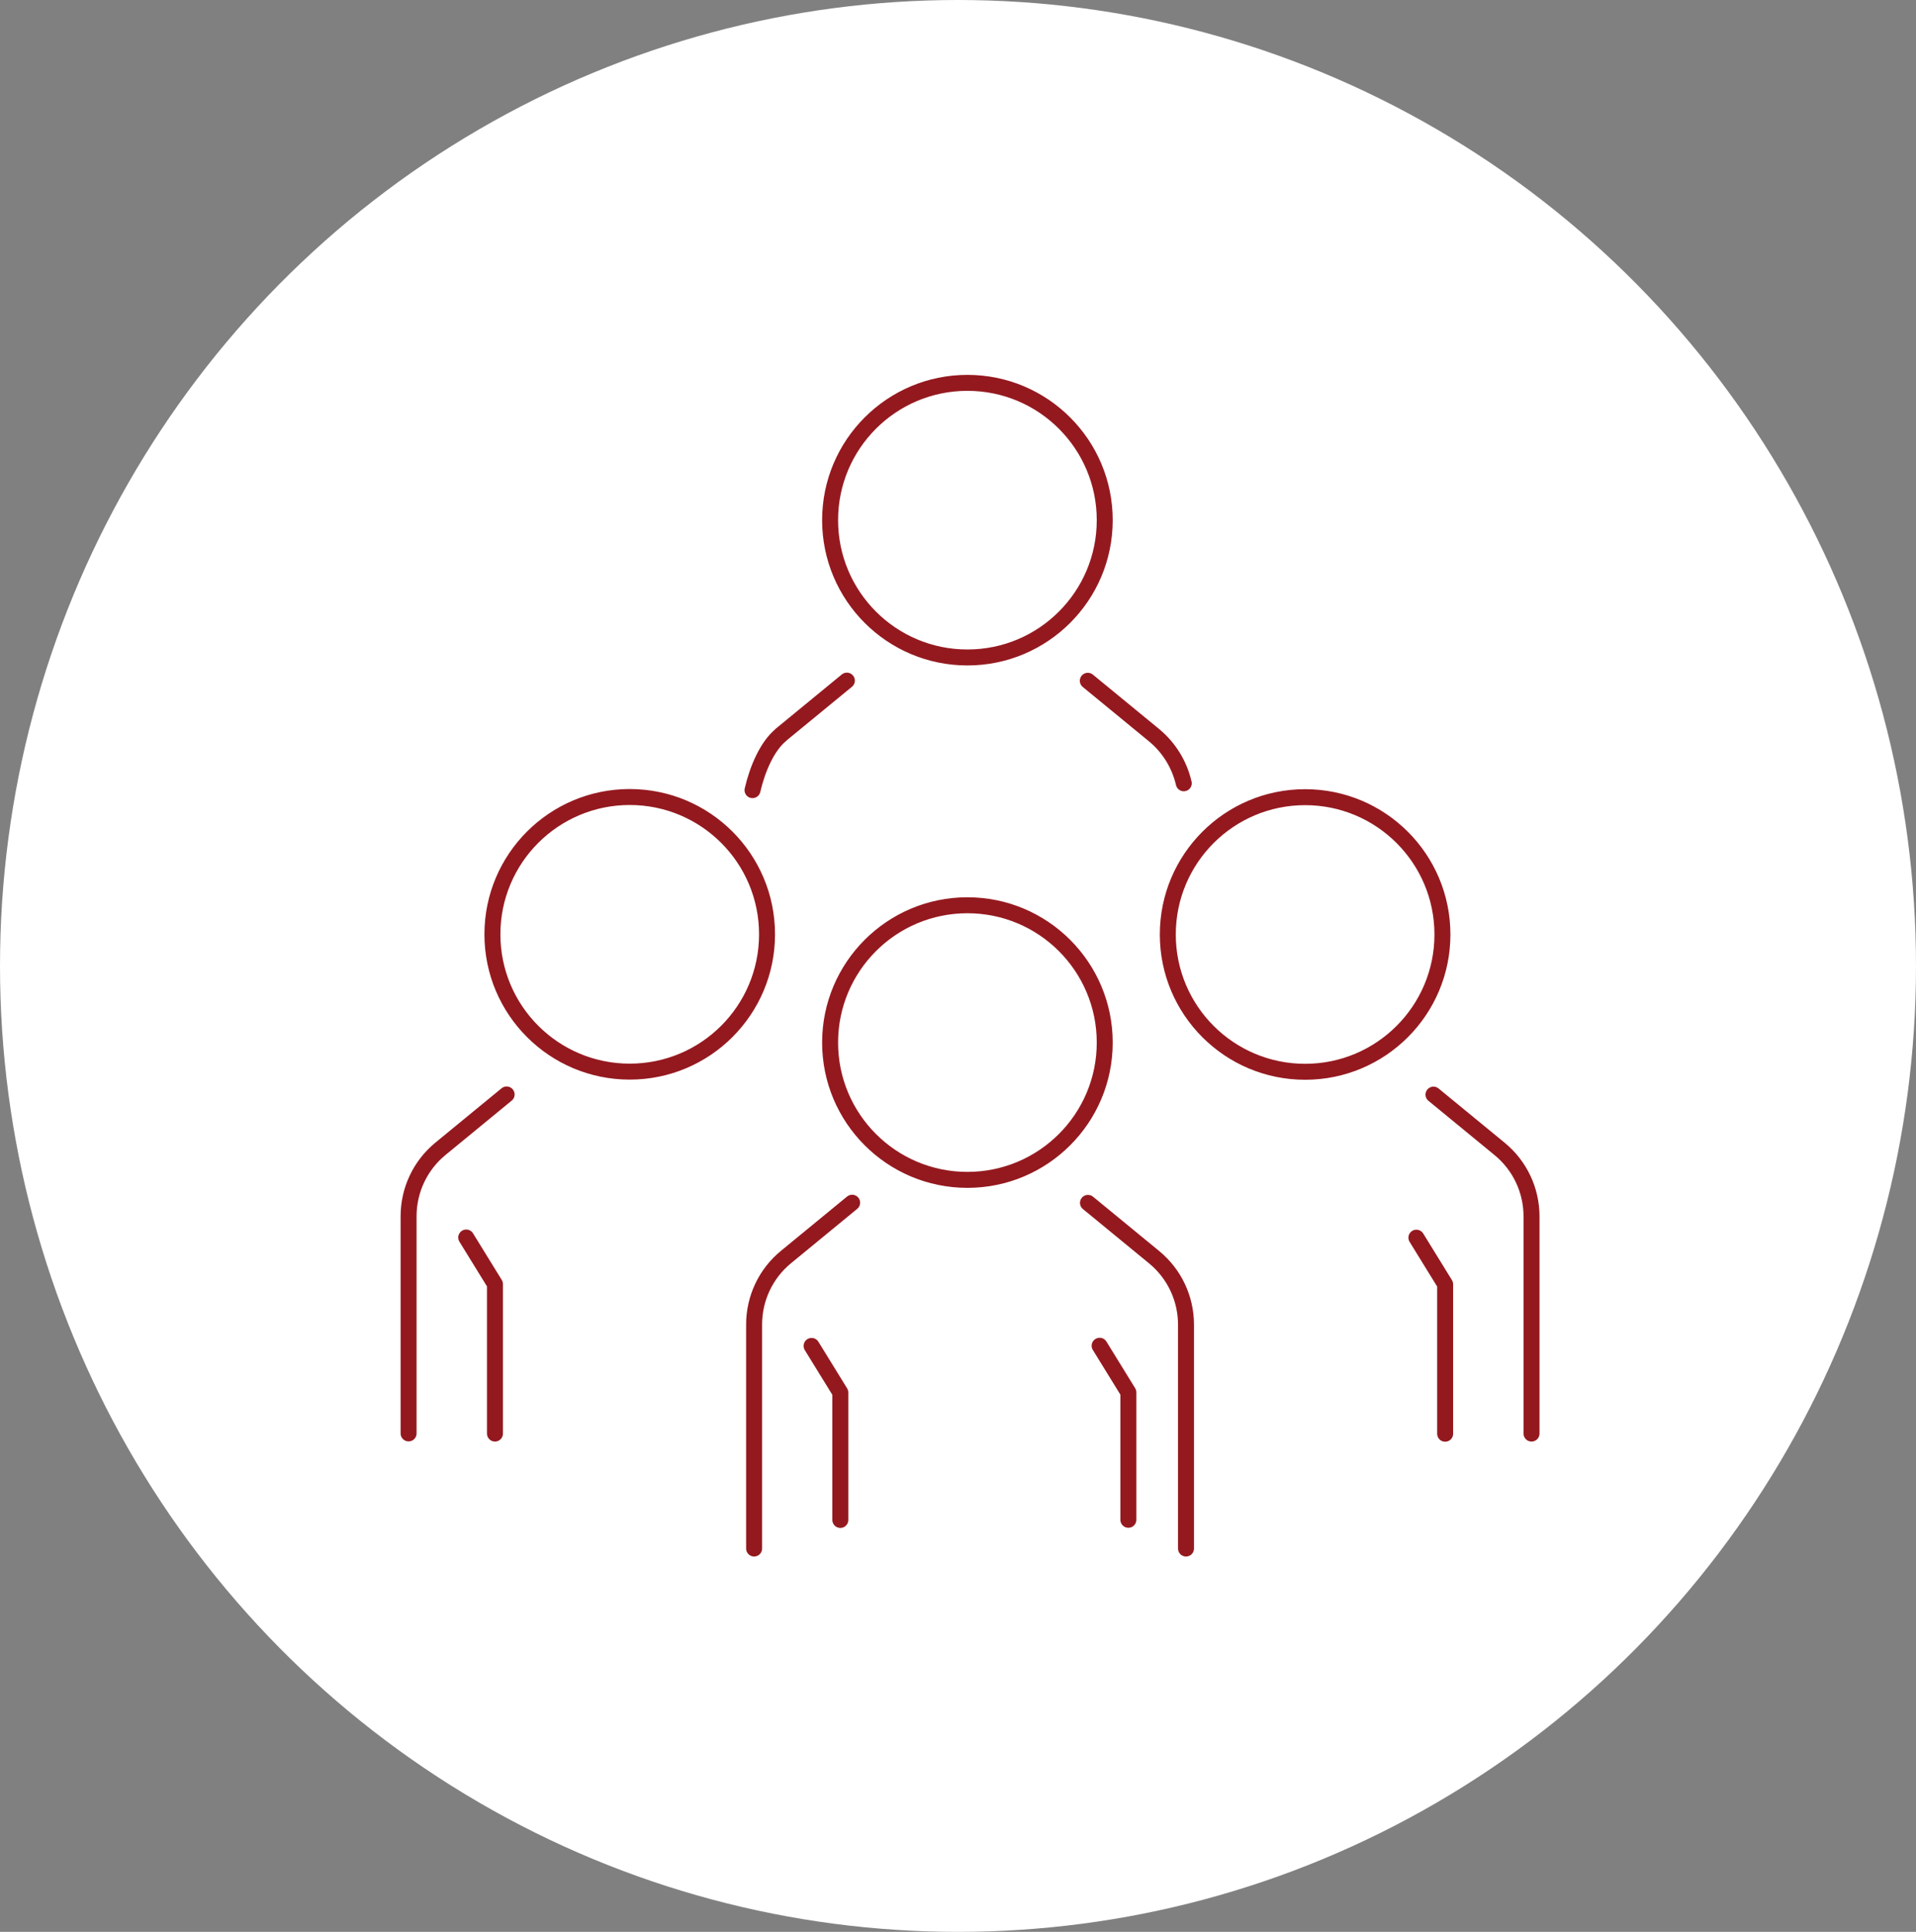 <?xml version="1.0" encoding="UTF-8"?>
<svg id="Layer_1" data-name="Layer 1" xmlns="http://www.w3.org/2000/svg" viewBox="0 0 120 121">
  <rect x="0" y="0" width="120" height="121" fill="#808080" stroke="none"/>
  <defs>
    <style>
      .cls-1 {
        fill: #fff;
      }

      .cls-2 {
        fill: none;
        stroke: #94191f;
        stroke-linecap: round;
        stroke-linejoin: round;
      }
    </style>
  </defs>
  <ellipse class="cls-1" cx="60" cy="60.5" rx="60" ry="60.5"/>
  <g id="Layer_7" data-name="Layer 7">
    <path class="cls-2" d="M68.14,75.34l4.14,3.4c1.27,1.04,2,2.59,2,4.23v14.02m-20.91-21.66l-4.14,3.4c-1.27,1.04-2,2.59-2,4.23v14.03m21.64-12.7l1.8,2.92v7.98m-19.84-10.89l1.8,2.92v7.98m16.56-29.9c0,4.75-3.85,8.6-8.6,8.6s-8.6-3.85-8.6-8.6,3.85-8.6,8.6-8.6,8.6,3.85,8.6,8.6h0Zm-1.06-22.66l4.14,3.4c.95,.78,1.6,1.85,1.87,3.02m-25.24-3.02c-.85,.7-1.46,2.11-1.77,3.45m5.91-6.86l-4.14,3.4m20.29-13.45c0,4.75-3.85,8.6-8.6,8.6s-8.6-3.85-8.6-8.6,3.85-8.6,8.6-8.6,8.6,3.85,8.6,8.6h0ZM31.73,68.55l-4.14,3.4c-1.27,1.04-2,2.59-2,4.23v13.6m3.61-12.27l1.8,2.92v9.36m17.04-31.27c0,4.75-3.85,8.6-8.6,8.6s-8.6-3.85-8.6-8.6,3.85-8.6,8.6-8.6,8.6,3.85,8.6,8.6h0Zm41.74,10.04l4.14,3.4c1.27,1.04,2,2.59,2,4.23v13.6m-7.21-12.27l1.8,2.92v9.36m-17.37-31.27c0,4.75,3.85,8.6,8.6,8.6s8.6-3.85,8.6-8.6-3.85-8.6-8.6-8.6-8.6,3.85-8.6,8.6h0Z"/>
  </g>
</svg>